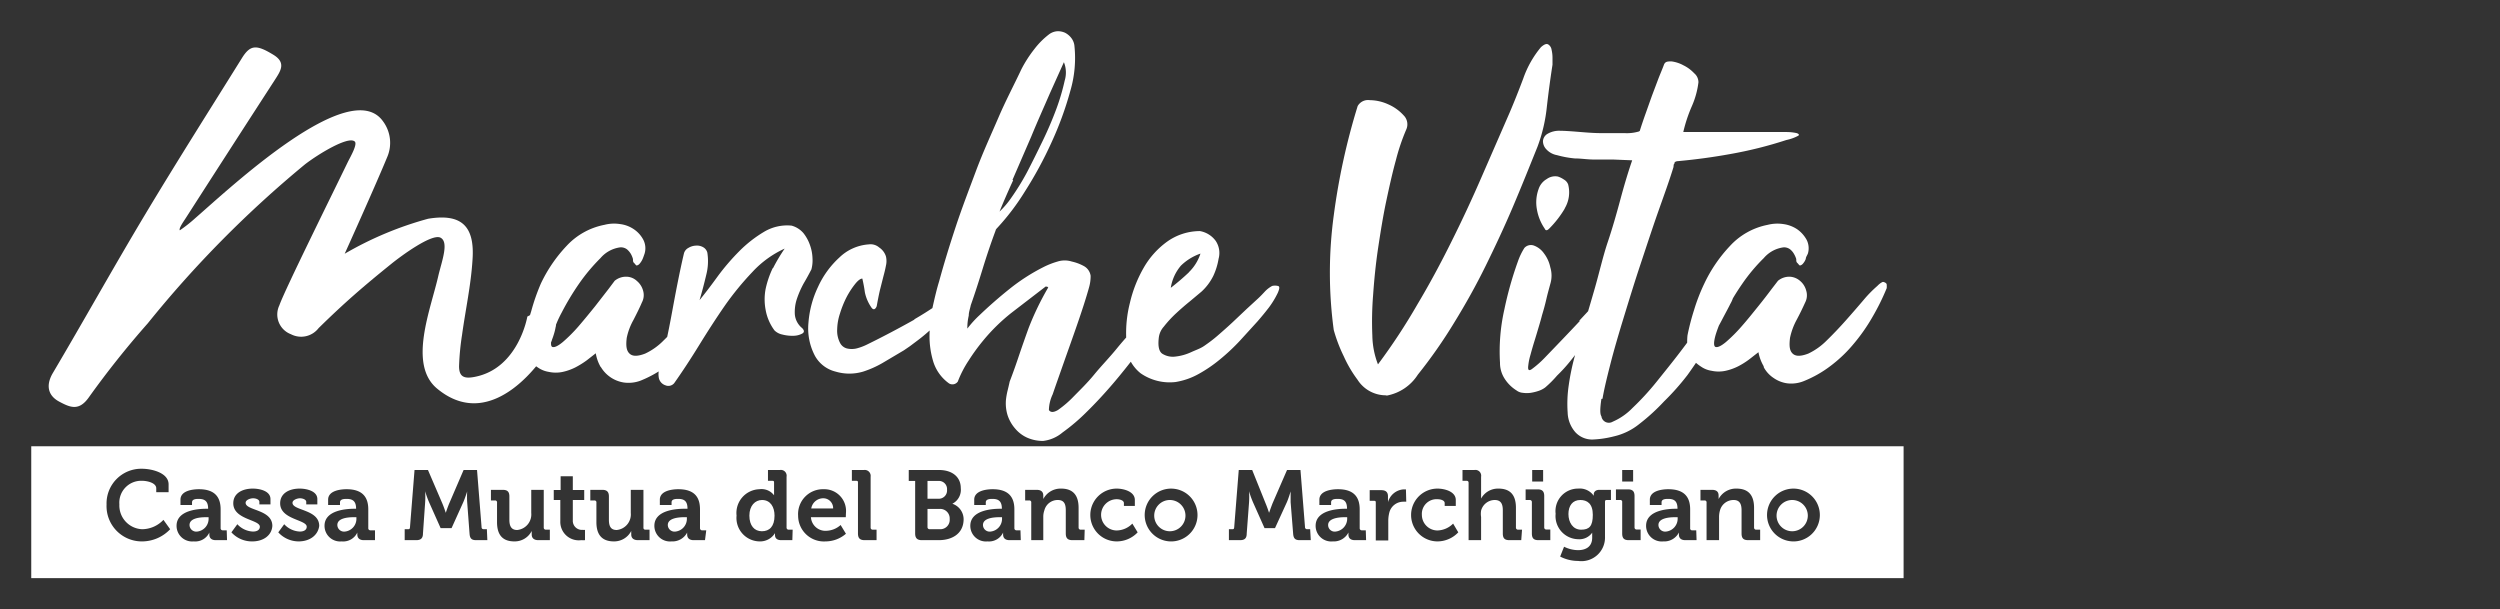 <svg id="MarcheVita" xmlns="http://www.w3.org/2000/svg" viewBox="0 0 160 39"><rect x="0" y="0" width="160" height="39" fill="#333333" stroke="none"/><defs><style>.cls-1{fill:#fff;}</style></defs><g id="Mutua"><path class="cls-1" d="M38.45,23.48a2.08,2.08,0,0,0,1.47,1A2.19,2.19,0,0,0,41,24.36a7.46,7.46,0,0,0,1.75-1A8.72,8.72,0,0,0,44.21,22a12.33,12.33,0,0,0,1.2-1.7,16,16,0,0,0,.91-1.86,1.62,1.62,0,0,0,0-.22c0-.07-.07-.12-.17-.16s-.13,0-.22.05a1.44,1.44,0,0,0-.22.19,7.86,7.86,0,0,0-.88.91l-1.14,1.3c-.4.45-.81.88-1.22,1.28a4.06,4.06,0,0,1-1.18.84c-.47.18-.8.19-1,0s-.24-.49-.18-1a3.93,3.93,0,0,1,.43-1.15c.22-.43.41-.81.54-1.12a1,1,0,0,0,.08-.75,1.22,1.22,0,0,0-.39-.62,1,1,0,0,0-.66-.28,1.14,1.14,0,0,0-.77.26l-.39.52-.87,1.12c-.34.42-.69.85-1.06,1.28a9.76,9.76,0,0,1-1,1c-.29.24-.51.35-.65.32s-.14-.3,0-.81a7.19,7.19,0,0,1,.58-1.4,16.69,16.69,0,0,1,1.12-1.86,11.86,11.86,0,0,1,1.36-1.62,2,2,0,0,1,1.27-.69.65.65,0,0,1,.43.13,1.18,1.18,0,0,1,.25.3,1.44,1.44,0,0,1,.13.32c0,.11,0,.19.07.25s.12.17.18.16a.34.34,0,0,0,.19-.13,1.19,1.19,0,0,0,.18-.29c.05-.12.09-.24.13-.36a1.19,1.19,0,0,0-.09-.87,1.86,1.86,0,0,0-.59-.66,2,2,0,0,0-.9-.34,2.47,2.47,0,0,0-1,.05,4.45,4.45,0,0,0-2.42,1.35,9.25,9.25,0,0,0-1.65,2.42A13.23,13.23,0,0,0,34,19.91a14.81,14.81,0,0,0-.41,1.62,3.85,3.85,0,0,0,0,.8,1.21,1.21,0,0,0,.32.76,3.42,3.42,0,0,0,.56.46,1.66,1.66,0,0,0,.65.25,2.1,2.1,0,0,0,.9,0,3.41,3.41,0,0,0,.81-.29,5.64,5.64,0,0,0,.71-.44l.59-.46a2.57,2.57,0,0,0,.32.89Zm11-6.31A6,6,0,0,0,49,18.49a3.57,3.57,0,0,0,0,1.34,3.11,3.11,0,0,0,.57,1.32,1,1,0,0,0,.5.26,2.5,2.5,0,0,0,.71.08,1.21,1.21,0,0,0,.56-.14c.14-.08.15-.19,0-.35a1.27,1.27,0,0,1-.47-.87,2.65,2.65,0,0,1,.13-1,6.13,6.13,0,0,1,.44-1c.19-.32.35-.62.49-.89a2.22,2.22,0,0,0,.07-.71,2.77,2.77,0,0,0-.16-.84,2.61,2.61,0,0,0-.42-.77,1.53,1.53,0,0,0-.76-.48,2.88,2.88,0,0,0-1.75.39,8,8,0,0,0-1.59,1.24,14.45,14.45,0,0,0-1.39,1.62c-.42.58-.81,1.09-1.16,1.52.16-.53.3-1.07.43-1.62a3.51,3.51,0,0,0,.07-1.42.56.56,0,0,0-.27-.35.8.8,0,0,0-.47-.1,1,1,0,0,0-.48.15.56.56,0,0,0-.28.36c-.14.59-.27,1.21-.4,1.86s-.25,1.3-.37,1.95-.24,1.26-.37,1.85-.26,1.12-.4,1.59a1.33,1.33,0,0,0-.06.73.63.63,0,0,0,.42.45.48.48,0,0,0,.56-.14c.53-.75,1.06-1.56,1.59-2.42s1.07-1.7,1.63-2.51a18.7,18.7,0,0,1,1.79-2.19,6.44,6.44,0,0,1,2.06-1.49,11,11,0,0,0-.74,1.24Zm9.08,3.28c-1,.56-2,1.09-3,1.58a3.44,3.44,0,0,1-.71.27,1.33,1.33,0,0,1-.62,0,.69.69,0,0,1-.44-.36,1.7,1.7,0,0,1-.18-.88,3.43,3.43,0,0,1,.18-1A6.43,6.43,0,0,1,54.19,19a5.32,5.32,0,0,1,.55-.84q.27-.33.45-.33c.06.27.12.56.16.87a2.62,2.62,0,0,0,.4.95c.06.1.13.15.19.14s.13-.08.17-.2c.06-.33.12-.65.2-1l.22-.87c.07-.26.13-.5.17-.72a1.28,1.28,0,0,0,0-.59,1.07,1.07,0,0,0-.43-.57.84.84,0,0,0-.66-.2,3,3,0,0,0-1.89.84,5.82,5.82,0,0,0-1.37,1.89,6.44,6.44,0,0,0-.61,2.3,3.75,3.75,0,0,0,.42,2.11,2.07,2.07,0,0,0,1.31,1,3.08,3.08,0,0,0,1.78,0,6.37,6.37,0,0,0,1.25-.56l1.35-.8.38-.26.52-.39c.2-.15.46-.36.76-.63s.68-.6,1.14-1a5.21,5.21,0,0,0,.59-.56,3.16,3.16,0,0,0,.44-.64.45.45,0,0,0,0-.4c0-.11-.18-.12-.4,0a21.57,21.57,0,0,1-2.77,1.9Zm8.55-2.1v.06A18.08,18.08,0,0,0,65.83,21q-.31.86-.6,1.71c-.19.57-.39,1.14-.61,1.71-.05.23-.1.44-.14.6a4.63,4.63,0,0,0-.09.49,2.56,2.56,0,0,0,.1,1.08,2.49,2.49,0,0,0,.49.85,2.16,2.16,0,0,0,.78.58,2.47,2.47,0,0,0,1,.2A2.35,2.35,0,0,0,68,27.68a12.42,12.42,0,0,0,1.55-1.32c.54-.53,1.09-1.12,1.64-1.76s1.06-1.29,1.55-1.92S73.64,21.48,74,21s.61-.91.76-1.19.09-.58-.08-.62-.4.07-.65.33-.7.69-1.15,1.19-.92,1-1.4,1.59-1,1.12-1.45,1.67-.92,1-1.32,1.41a6.9,6.9,0,0,1-1,.86c-.29.17-.48.16-.58,0a2.46,2.46,0,0,1,.24-1c.19-.56.43-1.23.7-2s.57-1.6.87-2.47.56-1.66.76-2.38a2.61,2.61,0,0,0,.1-.74.84.84,0,0,0-.43-.62,2.89,2.89,0,0,0-.77-.29,1.52,1.52,0,0,0-.92,0,5.14,5.14,0,0,0-.93.37,12.36,12.36,0,0,0-2.15,1.39q-1,.8-1.92,1.68a6.72,6.72,0,0,0-.77.85A3.43,3.43,0,0,1,62,20.2c0-.23.09-.46.13-.67.28-.79.53-1.58.77-2.36s.51-1.59.82-2.42q0-.06.12-.18a15,15,0,0,0,1.75-2.31,25.16,25.16,0,0,0,1.7-3.13,21.39,21.39,0,0,0,1.21-3.31,7.45,7.45,0,0,0,.26-2.92,1,1,0,0,0-.19-.46,1.19,1.19,0,0,0-.4-.34,1.08,1.08,0,0,0-.51-.1,1,1,0,0,0-.55.22,5,5,0,0,0-.91.92,8,8,0,0,0-.83,1.29c-.47,1-1,2-1.46,3.07s-1,2.24-1.44,3.42-.9,2.37-1.3,3.58-.76,2.38-1.07,3.52c-.14.45-.27,1-.4,1.58a9.33,9.33,0,0,0-.21,1.83,5.57,5.57,0,0,0,.25,1.75,2.71,2.71,0,0,0,1,1.36.42.42,0,0,0,.56-.12,6.82,6.82,0,0,1,.69-1.34,12.62,12.62,0,0,1,.93-1.28A11.87,11.87,0,0,1,64.76,20l2.16-1.66q.15,0,.15.06Zm-2.28-6.84L66,8.74c.41-1,.81-1.88,1.19-2.76l.9-2a1.78,1.78,0,0,1,.05,1.18,13.73,13.73,0,0,1-.53,1.8c-.25.67-.54,1.36-.89,2.08s-.68,1.39-1,2a15.53,15.53,0,0,1-1,1.62,5.36,5.36,0,0,1-.75.88c.19-.47.48-1.15.87-2ZM73,23.89a3.26,3.26,0,0,0,2.23.56,4.5,4.5,0,0,0,1.49-.52A8.86,8.86,0,0,0,78.08,23a12.89,12.89,0,0,0,1.27-1.19l1.13-1.24c.26-.3.5-.59.73-.89a5.6,5.6,0,0,0,.57-.94c.12-.28.13-.42,0-.44a.8.8,0,0,0-.36,0,1.8,1.8,0,0,0-.46.35c-.13.14-.27.29-.43.44l-.74.68-.91.86c-.31.29-.63.57-.94.84s-.6.48-.86.66-.5.25-.85.41a3.22,3.22,0,0,1-1,.28,1.26,1.26,0,0,1-.84-.18c-.21-.14-.29-.47-.23-1a1.28,1.28,0,0,1,.32-.73,7.34,7.34,0,0,1,.77-.84c.29-.27.6-.54.91-.79l.74-.62a3.41,3.41,0,0,0,.75-1,4.2,4.2,0,0,0,.34-1.1,1.39,1.39,0,0,0-.19-1.15,1.59,1.59,0,0,0-1-.62,3.61,3.61,0,0,0-2.11.68,5.31,5.31,0,0,0-1.49,1.66,8.24,8.24,0,0,0-.88,2.23,7.87,7.87,0,0,0-.24,2.33A2.47,2.47,0,0,0,73,23.89Zm3.1-6.47a15,15,0,0,1-1.17,1A2.87,2.87,0,0,1,75.58,17a3.38,3.38,0,0,1,1.25-.77,2.92,2.92,0,0,1-.75,1.2Zm12.64,7.9a3,3,0,0,0,2-1.34,31.34,31.34,0,0,0,2.34-3.35c.72-1.17,1.39-2.37,2-3.61s1.2-2.5,1.74-3.77,1.06-2.57,1.58-3.86A10.25,10.25,0,0,0,99,6.82c.1-.88.22-1.78.36-2.68V3.71a2.26,2.26,0,0,0-.06-.53.48.48,0,0,0-.22-.34c-.11-.06-.26,0-.46.18a6.43,6.43,0,0,0-1.13,2c-.29.77-.58,1.5-.87,2.18l-1.8,4.13q-.91,2.1-1.93,4.14c-.68,1.37-1.4,2.71-2.17,4a38.66,38.66,0,0,1-2.53,3.85,5.34,5.34,0,0,1-.36-1.84,21.28,21.28,0,0,1,.05-2.61c.07-1,.17-2,.32-3s.32-2.06.52-3,.4-1.84.62-2.63A13.15,13.15,0,0,1,90,8.29a.81.81,0,0,0-.17-.91,2.88,2.88,0,0,0-1-.71,2.91,2.91,0,0,0-1.17-.26.76.76,0,0,0-.77.38,42.26,42.26,0,0,0-1.53,7,27.28,27.28,0,0,0,0,7.33A9.73,9.73,0,0,0,86,22.8a7.88,7.88,0,0,0,.88,1.5,2.15,2.15,0,0,0,1.84,1Zm12.4-4.81c-.73.78-1.5,1.58-2.3,2.41a6.29,6.29,0,0,1-.8.7c-.2.14-.27.06-.23-.23a3.71,3.71,0,0,1,.14-.68q.12-.45.27-.93c.1-.32.19-.63.28-.93s.15-.52.19-.68c.1-.33.19-.65.27-1s.16-.63.26-1a1.83,1.83,0,0,0,0-1.06,2.2,2.2,0,0,0-.41-.9,1.36,1.36,0,0,0-.63-.49.56.56,0,0,0-.62.15,4.11,4.11,0,0,0-.41.85,22.67,22.67,0,0,0-.87,3.08A12.2,12.2,0,0,0,96,23.21a1.86,1.86,0,0,0,.28,1,2.42,2.42,0,0,0,.78.78.76.76,0,0,0,.4.15,1.76,1.76,0,0,0,.51,0,3,3,0,0,0,.52-.13,1.49,1.49,0,0,0,.4-.21,6.82,6.82,0,0,0,.76-.76,9.89,9.89,0,0,0,.8-.87c.33-.41.68-.85,1-1.33s.72-.95,1-1.42l.8-1.13a3.65,3.65,0,0,1,.17-.37,1.87,1.87,0,0,0,.12-1v-.05h0l-.35.35c-.71.79-1.43,1.57-2.15,2.34Zm-1-7.17a2,2,0,0,0,.22-1.54.61.61,0,0,0-.27-.31,1.5,1.5,0,0,0-.38-.19.92.92,0,0,0-.72.16,1.15,1.15,0,0,0-.52.64,2.48,2.48,0,0,0-.11,1.29,3.09,3.09,0,0,0,.5,1.24c.06.14.15.14.29,0a6.48,6.48,0,0,0,1-1.29Zm2.42,12.18c.1-.6.28-1.34.51-2.24s.52-1.89.86-3,.68-2.22,1.06-3.36.74-2.25,1.12-3.33.72-2,1-2.92a.09.09,0,0,1,0-.06.09.09,0,0,0,0-.06c.06-.09.08-.15.07-.17s0,0,.13-.06c1.12-.1,2.26-.25,3.42-.46a26.3,26.3,0,0,0,3.6-.9,2.79,2.79,0,0,0,.77-.28c.07-.07,0-.12-.11-.16a3,3,0,0,0-.63-.07l-.83,0-2.6,0-3.2,0a9.44,9.44,0,0,1,.56-1.68,5.4,5.4,0,0,0,.41-1.5.75.75,0,0,0-.27-.58,2.38,2.38,0,0,0-.69-.51,2.18,2.18,0,0,0-.76-.25c-.25,0-.41,0-.49.22s-.21.52-.34.85l-.4,1.06c-.14.38-.27.76-.41,1.15s-.27.77-.38,1.12q0,.06-.09.09a2.71,2.71,0,0,1-.9.1c-.46,0-1,0-1.5,0s-1.06-.05-1.55-.09-.85-.06-1.06-.06a1.47,1.47,0,0,0-.81.19.59.59,0,0,0-.3.46.75.75,0,0,0,.21.53,1.22,1.22,0,0,0,.69.38,6.42,6.42,0,0,0,1.14.21c.4,0,.81.07,1.22.07s.82,0,1.24,0l1.21.05c-.26.75-.51,1.59-.76,2.52s-.51,1.84-.81,2.73-.55,2-.84,3-.58,2-.9,3c-.09.31-.22.76-.38,1.34a14.7,14.7,0,0,0-.37,1.8,8.06,8.06,0,0,0-.07,1.75,2,2,0,0,0,.5,1.27,1.46,1.46,0,0,0,1.09.46,6.48,6.48,0,0,0,1.36-.2,4,4,0,0,0,1.63-.79,13.21,13.21,0,0,0,1.59-1.45A15.91,15.91,0,0,0,108,24c.46-.64.87-1.26,1.24-1.86s.69-1.14.94-1.62.45-.84.56-1.07a2,2,0,0,0,.23-.59c0-.12,0-.18-.11-.19a.48.48,0,0,0-.28.08l-.28.2a3.53,3.53,0,0,0-.48.44,2.87,2.87,0,0,0-.34.44c-.12.16-.36.49-.71,1s-.77,1.08-1.25,1.71-1,1.27-1.52,1.92a17,17,0,0,1-1.52,1.65,3.94,3.94,0,0,1-1.27.88.48.48,0,0,1-.72-.35c-.1-.14-.09-.51,0-1.11Zm10.33-2a1.9,1.9,0,0,0,.62.67,2,2,0,0,0,.85.34,2.14,2.14,0,0,0,1.06-.13,7.33,7.33,0,0,0,1.76-1A8.72,8.72,0,0,0,118.64,22a11.47,11.47,0,0,0,1.19-1.7,14.59,14.59,0,0,0,.92-1.86,1.64,1.64,0,0,0,0-.22c0-.07-.06-.12-.16-.16s-.13,0-.22.05a1.44,1.44,0,0,0-.22.19,7.79,7.79,0,0,0-.89.91c-.35.41-.73.85-1.13,1.3s-.81.88-1.22,1.28a4.19,4.19,0,0,1-1.18.84c-.47.18-.8.19-1,0s-.23-.49-.17-1a4.18,4.18,0,0,1,.42-1.15c.23-.43.41-.81.55-1.12a1,1,0,0,0,.07-.75,1.21,1.21,0,0,0-.38-.62,1.09,1.09,0,0,0-.66-.28,1.14,1.14,0,0,0-.77.26l-.4.52c-.24.32-.53.7-.87,1.12s-.68.85-1.06,1.28a9.79,9.79,0,0,1-1,1c-.29.24-.51.35-.65.32s-.15-.3,0-.81a8.13,8.13,0,0,1,.59-1.4,16.69,16.69,0,0,1,1.12-1.86,11.18,11.18,0,0,1,1.36-1.62,2,2,0,0,1,1.27-.69.64.64,0,0,1,.42.13,1,1,0,0,1,.25.3,1.48,1.48,0,0,1,.14.32c0,.11,0,.19.07.25s.12.17.18.16a.34.34,0,0,0,.19-.13.92.92,0,0,0,.17-.29c0-.12.1-.24.14-.36a1.19,1.19,0,0,0-.09-.87,2,2,0,0,0-.59-.66,2.09,2.09,0,0,0-.9-.34,2.53,2.53,0,0,0-1,.05,4.42,4.42,0,0,0-2.41,1.35,9.25,9.25,0,0,0-1.65,2.42,11.88,11.88,0,0,0-.65,1.68,15,15,0,0,0-.42,1.62,3.85,3.85,0,0,0,0,.8,1.22,1.22,0,0,0,.33.76,3,3,0,0,0,.56.46,1.6,1.6,0,0,0,.65.25,2.1,2.1,0,0,0,.9,0,3.41,3.41,0,0,0,.81-.29,4.89,4.89,0,0,0,.7-.44l.59-.46a2.81,2.81,0,0,0,.33.89Z"/><path class="cls-1" d="M35.42,20.13c.56.54-.47,2.45-.47,2.45s-3.32,5.36-7,2.27c-1.84-1.57-.37-5.08.11-7.23.23-.95.68-2.13.13-2.41s-2.52,1.17-3.15,1.68c-1.82,1.47-3,2.49-4.65,4.11a1.41,1.41,0,0,1-1.77.39,1.35,1.35,0,0,1-.74-1.85c.32-.93,3.33-7,4.39-9.19.16-.32.66-1.18.41-1.31-.43-.31-2.25.78-3.15,1.47A70.5,70.5,0,0,0,9.46,20.69,58.92,58.92,0,0,0,5.7,25.41c-.64.92-1.2.67-1.9.3s-.89-1-.44-1.8c2-3.38,3.9-6.8,5.92-10.17s4.12-6.68,6.19-10c.54-.88.93-.9,2-.25.88.52.48,1.06.11,1.64q-2.85,4.4-5.68,8.81c-.14.22-.48.69-.39.8a9.09,9.09,0,0,0,1-.79c2.18-1.89,9.89-9.15,12-6.19a2.31,2.31,0,0,1,.26,2.32c-.73,1.77-2.56,5.83-2.71,6.16A22.13,22.13,0,0,1,27.4,14c2.12-.35,3,.45,2.84,2.64-.1,1.61-.45,3.2-.67,4.8a16.22,16.22,0,0,0-.19,2c0,.69.34.81,1,.68,2.81-.54,3.37-3.86,3.37-3.86s1.07-.62,1.63-.07Z"/><path class="cls-1" d="M74.87,32a1,1,0,1,0,1,1A1,1,0,0,0,74.87,32Z"/><path class="cls-1" d="M21.59,33.6a.43.43,0,0,0,.49.42.82.82,0,0,0,.73-.85V33.1h-.14C22.25,33.1,21.59,33.16,21.59,33.6Z"/><path class="cls-1" d="M42.74,33.6a.43.43,0,0,0,.49.42.82.82,0,0,0,.73-.85V33.1h-.14C43.41,33.1,42.74,33.16,42.74,33.6Z"/><path class="cls-1" d="M85,33.6a.42.42,0,0,0,.48.42.83.83,0,0,0,.74-.85V33.1h-.14C85.7,33.1,85,33.16,85,33.6Z"/><path class="cls-1" d="M60.15,32.57h-.79v1.16a.13.13,0,0,0,.14.14h.65a.6.6,0,0,0,.63-.65A.61.61,0,0,0,60.15,32.57Z"/><path class="cls-1" d="M60.61,31.34a.52.52,0,0,0-.55-.56h-.7v1.14h.71A.53.53,0,0,0,60.61,31.34Z"/><path class="cls-1" d="M52.72,31.89a.78.78,0,0,0-.8.65h1.4A.63.63,0,0,0,52.72,31.89Z"/><path class="cls-1" d="M48.77,32c-.44,0-.81.36-.81,1s.32,1,.8,1,.81-.3.81-1C49.57,32.45,49.31,32,48.77,32Z"/><path class="cls-1" d="M62.91,33.6a.43.43,0,0,0,.49.42.82.82,0,0,0,.73-.85V33.1H64C63.57,33.1,62.91,33.16,62.91,33.6Z"/><path class="cls-1" d="M2,28.56V37H121.83V28.56Zm101.82,1.52h.7v.74h-.7Zm-5.76,0h.7v.74h-.7ZM9.13,34.65a2.26,2.26,0,0,1-2.31-2.36A2.22,2.22,0,0,1,9.09,30c.58,0,1.7.24,1.7,1v.5H10v-.25c0-.33-.53-.48-.93-.48a1.4,1.4,0,0,0-1.43,1.51,1.52,1.52,0,0,0,1.46,1.59,1.9,1.9,0,0,0,1.36-.6l.43.6A2.48,2.48,0,0,1,9.13,34.65Zm5.4-.08h-.72c-.3,0-.41-.16-.41-.35a.94.94,0,0,1,0-.14h0a1,1,0,0,1-1,.57,1,1,0,0,1-1.1-1c0-1,1.39-1.09,1.92-1.09h.1v0c0-.46-.19-.63-.6-.63-.14,0-.43,0-.43.22v.17h-.74v-.34c0-.6.84-.67,1.18-.67,1.07,0,1.39.56,1.39,1.29v1.2a.13.13,0,0,0,.14.14h.25Zm1.62.08a1.77,1.77,0,0,1-1.34-.58l.38-.52a1.44,1.44,0,0,0,1,.47c.25,0,.44-.1.44-.31,0-.46-1.7-.45-1.7-1.5,0-.64.58-.94,1.25-.94.44,0,1.13.15,1.13.67v.34h-.71v-.16c0-.15-.22-.23-.4-.23s-.48.1-.48.29c0,.51,1.71.41,1.71,1.48C17.39,34.27,16.85,34.65,16.15,34.65Zm3,0a1.77,1.77,0,0,1-1.34-.58l.38-.52a1.44,1.44,0,0,0,1,.47c.25,0,.44-.1.44-.31,0-.46-1.7-.45-1.7-1.5,0-.64.58-.94,1.25-.94.43,0,1.13.15,1.13.67v.34h-.71v-.16c0-.15-.23-.23-.4-.23s-.48.1-.48.29c0,.51,1.71.41,1.71,1.48C20.35,34.27,19.81,34.65,19.11,34.65ZM24,34.57h-.72c-.29,0-.41-.16-.41-.35a.94.94,0,0,1,0-.14h0a1,1,0,0,1-1,.57,1,1,0,0,1-1.1-1c0-1,1.39-1.09,1.92-1.09h.1v0c0-.46-.19-.63-.6-.63-.14,0-.43,0-.43.22v.17H21v-.34c0-.6.84-.67,1.18-.67,1.07,0,1.39.56,1.39,1.29v1.2a.13.13,0,0,0,.14.14H24Zm7.19,0h-.72c-.3,0-.4-.12-.42-.43l-.15-2a5.55,5.55,0,0,1,0-.69h0s-.14.44-.25.69l-.75,1.66H28.2l-.74-1.66a5.88,5.88,0,0,1-.25-.7h0a5.71,5.71,0,0,1,0,.7l-.14,2c0,.31-.14.43-.43.43H25.9v-.7h.2c.09,0,.13,0,.14-.14l.29-3.65h.86l.92,2.14c.11.26.22.6.22.6h0s.11-.34.22-.6l.92-2.14h.86l.29,3.65c0,.09.05.14.14.14h.2Zm4,0h-.74c-.27,0-.42-.13-.42-.36v-.09a1.13,1.13,0,0,1,0-.14h0a1.22,1.22,0,0,1-1.11.67c-.69,0-1.11-.35-1.11-1.23V32.17a.12.12,0,0,0-.14-.14h-.25v-.68h.76c.3,0,.42.13.42.42v1.49c0,.39.11.66.5.66A1,1,0,0,0,34,32.83V31.35h.8v2.41a.13.13,0,0,0,.14.14h.25Zm2.25,0a1.35,1.35,0,0,1-.24,0,1.18,1.18,0,0,1-1.34-1.21V32h-.42v-.64h.44v-.88h.78v.88h.73V32h-.73v1.3a.58.58,0,0,0,.64.61.41.41,0,0,0,.14,0Zm4.13,0h-.74c-.28,0-.43-.13-.43-.36v-.09a1.13,1.13,0,0,1,0-.14h0a1.23,1.23,0,0,1-1.11.67c-.69,0-1.12-.35-1.12-1.23V32.17a.12.12,0,0,0-.14-.14h-.25v-.68h.77c.29,0,.42.13.42.42v1.49c0,.39.1.66.5.66a1,1,0,0,0,.9-1.09V31.35h.81v2.41a.12.12,0,0,0,.13.14h.26Zm3.55,0h-.73c-.29,0-.41-.16-.41-.35a.94.94,0,0,1,0-.14h0a1.06,1.06,0,0,1-1,.57,1,1,0,0,1-1.1-1c0-1,1.39-1.09,1.92-1.09H44v0c0-.46-.18-.63-.59-.63-.15,0-.43,0-.43.22v.17h-.75v-.34c0-.6.85-.67,1.18-.67,1.08,0,1.39.56,1.39,1.29v1.2a.13.13,0,0,0,.14.14h.26Zm5.59,0H50c-.29,0-.4-.14-.4-.33v-.12h0a1.12,1.12,0,0,1-1,.53A1.5,1.5,0,0,1,47.14,33a1.52,1.52,0,0,1,1.47-1.69,1,1,0,0,1,.93.39h0V30.9c0-.09,0-.13-.14-.13h-.25v-.69h.76a.37.37,0,0,1,.43.43v3.25a.13.13,0,0,0,.14.14h.25Zm3.39-1.47H51.9a.93.93,0,0,0,1,.87,1.43,1.43,0,0,0,.9-.37l.34.56a2,2,0,0,1-1.3.49A1.65,1.65,0,0,1,51.08,33a1.59,1.59,0,0,1,1.64-1.69,1.39,1.39,0,0,1,1.42,1.53C54.14,32.9,54.13,33.1,54.13,33.1Zm2,1.47h-.76c-.3,0-.43-.12-.43-.43V30.9c0-.09,0-.13-.14-.13h-.25v-.69h.77a.38.38,0,0,1,.43.43v3.25a.13.13,0,0,0,.14.14h.24Zm4,0H59c-.29,0-.43-.12-.43-.43V30.78h-.41v-.7h1.94c.81,0,1.39.42,1.39,1.16a1,1,0,0,1-.54,1h0a1.05,1.05,0,0,1,.72,1.06C61.63,34.17,60.92,34.57,60.08,34.57Zm5.23,0h-.72c-.3,0-.41-.16-.41-.35a.94.94,0,0,1,0-.14h0a1,1,0,0,1-1,.57,1,1,0,0,1-1.1-1c0-1,1.39-1.09,1.92-1.09h.1v0c0-.46-.19-.63-.6-.63-.14,0-.43,0-.43.22v.17h-.74v-.34c0-.6.84-.67,1.18-.67,1.07,0,1.39.56,1.39,1.29v1.2a.13.13,0,0,0,.14.14h.25Zm4.07,0h-.76c-.3,0-.43-.12-.43-.43V32.66c0-.39-.1-.66-.51-.66a.88.88,0,0,0-.86.66,1.25,1.25,0,0,0-.07.43v1.48H66v-2.4a.12.12,0,0,0-.14-.14h-.25v-.68h.74c.28,0,.42.13.42.36v.09a1.13,1.13,0,0,1,0,.14h0a1.25,1.25,0,0,1,1.14-.67c.71,0,1.12.37,1.12,1.23v1.26a.13.13,0,0,0,.14.14h.25Zm2.07.08a1.69,1.69,0,1,1,0-3.38c.41,0,1.16.17,1.16.73v.38h-.7V32.2c0-.18-.27-.25-.46-.25a1,1,0,0,0-1,1,1,1,0,0,0,1,1,1.43,1.43,0,0,0,1-.44l.34.56A1.84,1.84,0,0,1,71.45,34.65Zm3.42,0A1.69,1.69,0,1,1,76.64,33,1.69,1.69,0,0,1,74.87,34.65Zm9-.08h-.71c-.3,0-.4-.12-.42-.43l-.16-2c0-.29,0-.69,0-.69h0s-.13.44-.24.69L81.6,33.8h-.67l-.74-1.66a5.88,5.88,0,0,1-.25-.7h0a5.71,5.71,0,0,1,0,.7l-.15,2c0,.31-.13.43-.43.43h-.71v-.7h.2c.09,0,.13,0,.14-.14l.29-3.65h.86L81,32.22c.11.26.22.6.22.6h0s.12-.34.22-.6l.93-2.14h.86l.29,3.65a.13.13,0,0,0,.14.14h.19Zm3.54,0h-.72c-.3,0-.41-.16-.41-.35v-.14h0a1.05,1.05,0,0,1-1,.57,1,1,0,0,1-1.1-1c0-1,1.39-1.09,1.91-1.09h.1v0c0-.46-.18-.63-.59-.63-.15,0-.43,0-.43.22v.17h-.75v-.34c0-.6.85-.67,1.19-.67,1.07,0,1.39.56,1.39,1.29v1.2a.13.13,0,0,0,.14.14h.25ZM90,32.11a1,1,0,0,0-.2,0,.92.92,0,0,0-.88.68,2.18,2.18,0,0,0-.07.52v1.28h-.8v-2.4c0-.1,0-.14-.13-.14h-.26v-.68h.74c.28,0,.43.12.43.39v.19a.91.91,0,0,1,0,.2h0a1.11,1.11,0,0,1,1-.83l.15,0Zm2,2.54a1.69,1.69,0,1,1,0-3.38c.42,0,1.17.17,1.17.73v.38h-.71V32.2c0-.18-.26-.25-.46-.25a.94.94,0,0,0-1,1,1,1,0,0,0,1,1,1.47,1.47,0,0,0,1-.44l.33.56A1.84,1.84,0,0,1,92,34.65Zm5.36-.08h-.76c-.3,0-.42-.12-.42-.43V32.66c0-.39-.11-.66-.52-.66a.91.91,0,0,0-.87.68,1.32,1.32,0,0,0,0,.41v1.48h-.8V30.9c0-.09-.05-.13-.14-.13h-.25v-.69h.76a.37.37,0,0,1,.43.43v1.13c0,.16,0,.27,0,.27h0a1.23,1.23,0,0,1,1.11-.64c.72,0,1.12.37,1.12,1.23v1.26a.13.13,0,0,0,.14.14h.25Zm1.86,0h-.76c-.3,0-.42-.12-.42-.43v-2a.13.13,0,0,0-.14-.14h-.26v-.68h.77c.3,0,.42.13.42.43v2a.13.13,0,0,0,.14.14h.25ZM103.1,32h-.24c-.09,0-.14,0-.14.13v2.22A1.51,1.51,0,0,1,101,35.9a2.51,2.51,0,0,1-1.15-.28l.25-.63a2.05,2.05,0,0,0,.89.22c.49,0,.91-.21.91-.8v-.15c0-.07,0-.17,0-.17h0a1,1,0,0,1-.89.42,1.48,1.48,0,0,1-1.45-1.63A1.44,1.44,0,0,1,101,31.27a1.09,1.09,0,0,1,1,.46h0v-.09c0-.14.1-.29.36-.29h.74ZM105,34.57h-.76c-.3,0-.42-.12-.42-.43v-2a.12.12,0,0,0-.14-.14h-.26v-.68h.77c.3,0,.42.13.42.43v2a.13.13,0,0,0,.14.14H105Zm3.58,0h-.72c-.3,0-.41-.16-.41-.35v-.14h0a1.05,1.05,0,0,1-1,.57,1,1,0,0,1-1.1-1c0-1,1.39-1.09,1.91-1.09h.1v0c0-.46-.18-.63-.59-.63-.15,0-.43,0-.43.22v.17h-.75v-.34c0-.6.85-.67,1.18-.67,1.08,0,1.4.56,1.4,1.29v1.2a.12.12,0,0,0,.13.14h.26Zm4.07,0h-.76c-.31,0-.43-.12-.43-.43V32.66c0-.39-.11-.66-.51-.66a.9.9,0,0,0-.87.66,1.54,1.54,0,0,0-.06.43v1.48h-.8v-2.4a.12.12,0,0,0-.14-.14h-.25v-.68h.74c.29,0,.42.13.42.36v.09a1.13,1.13,0,0,1,0,.14h0a1.25,1.25,0,0,1,1.14-.67c.72,0,1.13.37,1.13,1.23v1.26a.13.13,0,0,0,.14.14h.25Zm2.08.08A1.69,1.69,0,1,1,116.47,33,1.69,1.69,0,0,1,114.7,34.65Z"/><path class="cls-1" d="M114.7,32a1,1,0,1,0,1,1A1,1,0,0,0,114.7,32Z"/><path class="cls-1" d="M106.14,33.6a.43.43,0,0,0,.49.42.83.83,0,0,0,.74-.85V33.1h-.14C106.81,33.1,106.14,33.16,106.14,33.6Z"/><path class="cls-1" d="M12.13,33.6a.43.43,0,0,0,.49.42.82.82,0,0,0,.73-.85V33.1h-.14C12.79,33.1,12.13,33.16,12.13,33.6Z"/><path class="cls-1" d="M101.14,32c-.49,0-.76.36-.76.9s.29,1,.81,1,.75-.22.75-.95S101.57,32,101.14,32Z"/></g></svg>